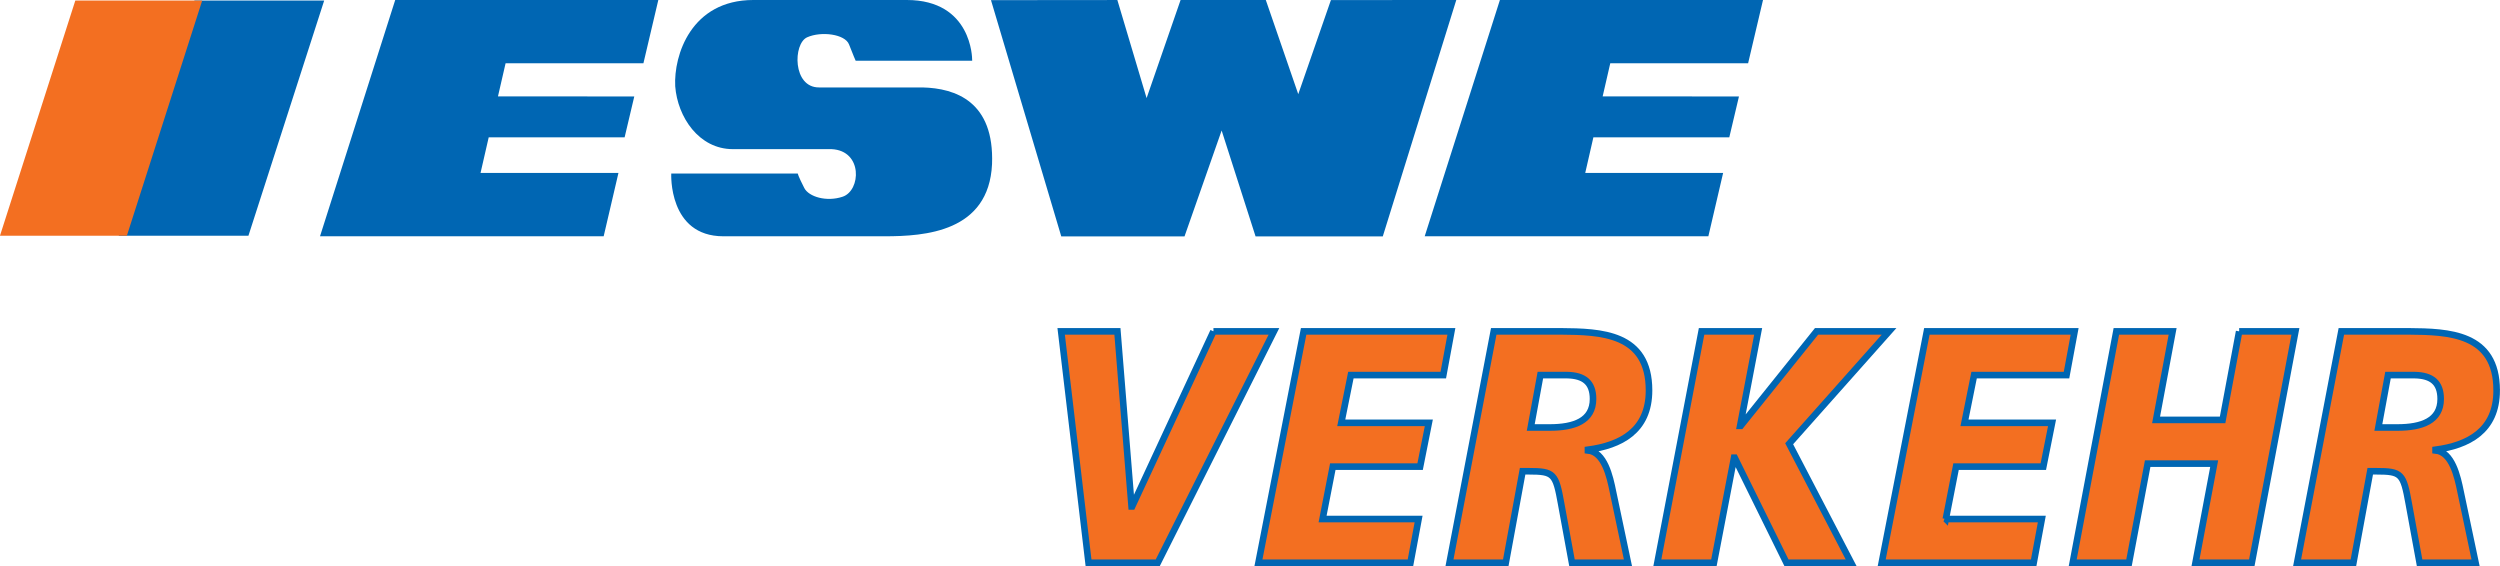 <?xml version="1.0" encoding="UTF-8" standalone="no"?>
<svg
   xmlns:svg="http://www.w3.org/2000/svg"
   xmlns="http://www.w3.org/2000/svg"
   version="1.1"
   width="753.281"
   height="170.578"
   id="svg4732">
  <defs
     id="defs4734" />
  <g
     transform="translate(26.781,-447.079)"
     id="layer1">
    <path
       d="m 32.414,448.062 -22.296,69.224 37.352,0 22.296,-69.224 -37.352,0"
       id="path14"
       style="fill:#0066b3;fill-opacity:1;fill-rule:nonzero;stroke:none" />
    <path
       d="m 32.414,448.062 -22.296,69.224 37.352,0 22.296,-69.224 -37.352,0 z"
       id="path26"
       style="fill:none;stroke:#0066b3;stroke-width:1.655;stroke-linecap:butt;stroke-linejoin:miter;stroke-miterlimit:4;stroke-opacity:1;stroke-dasharray:none" />
    <path
       d="m -3.483,448.062 -22.175,69.224 36.495,0 22.175,-69.224 -36.495,0"
       id="path30"
       style="fill:#f36f21;fill-opacity:1;fill-rule:nonzero;stroke:none" />
    <path
       d="m -3.483,448.062 -22.175,69.224 36.495,0 22.175,-69.224 -36.495,0 z"
       id="path42"
       style="fill:none;stroke:#f36f21;stroke-width:1.655;stroke-linecap:butt;stroke-linejoin:miter;stroke-miterlimit:4;stroke-opacity:1;stroke-dasharray:none" />
    <path
       d="m 425.155,447.088 -22.653,71.176 85.468,0.004 4.447,-19.077 -41.549,0 2.458,-10.735 40.951,0 2.912,-12.316 -41.072,-0.007 2.295,-9.993 41.535,0 4.484,-19.05 -79.277,0"
       id="path46"
       style="fill:#0066b3;fill-opacity:1;fill-rule:evenodd;stroke:none" />
    <path
       d="m 92.298,447.088 -22.653,71.176 85.468,0.004 4.452,-19.077 -41.554,0 2.462,-10.735 40.951,0 2.912,-12.316 -41.076,-0.007 2.3,-9.993 41.531,0 4.484,-19.05 -79.277,0"
       id="path50"
       style="fill:#0066b3;fill-opacity:1;fill-rule:evenodd;stroke:none" />
    <path
       d="m 266.132,464.923 c 0,0 0.046,-17.844 -19.713,-17.844 -11.904,0 -46.186,0 -46.186,0 -18.804,0 -24.044,16.708 -23.566,25.991 0.709,9.284 7.141,18.948 17.376,18.948 l 29.761,0 c 9.441,0.468 8.825,12.474 3.329,14.329 -4.85,1.642 -10.216,0.037 -11.574,-2.615 -1.971,-3.863 -1.952,-4.359 -1.952,-4.359 l -38.132,0 c 0,0 -0.951,18.901 15.711,18.901 0,0 37.617,0 48.57,0 12.14,0 31.422,-1.275 32.377,-21.748 0.714,-18.808 -10.953,-22.866 -20.951,-23.102 l -31.157,0 c -8.022,0.069 -7.888,-13.202 -3.603,-15.108 4.285,-1.906 11.426,-0.951 12.618,2.147 1.192,3.093 1.999,4.915 1.999,4.915 l 35.113,0.004 -0.019,-0.459"
       id="path54"
       style="fill:#0066b3;fill-opacity:1;fill-rule:nonzero;stroke:none" />
    <path
       d="m 271.803,447.088 21.187,71.218 37.139,0 11.185,-31.904 10.22,31.904 38.336,0 22.143,-71.218 -37.77,0.004 -9.845,28.361 -9.775,-28.366 -25.681,0 -10.239,29.557 -8.811,-29.557 -38.09,0.037 0,-0.037"
       id="path58"
       style="fill:#0066b3;fill-opacity:1;fill-rule:evenodd;stroke:none" />
    <path
       d="m 338.843,546.922 -24.489,52.743 -0.181,0 -4.262,-52.743 -16.954,0 8.25,69.729 20.858,0 35.006,-69.729 -18.229,0"
       id="path62"
       style="fill:#f36f21;fill-opacity:1;fill-rule:nonzero;stroke:none" />
    <path
       d="m 338.843,546.922 -24.489,52.743 -0.181,0 -4.262,-52.743 -16.954,0 8.25,69.729 20.858,0 35.006,-69.729 -18.229,0 z"
       id="path74"
       style="fill:none;stroke:#0066b3;stroke-width:1.989;stroke-linecap:butt;stroke-linejoin:miter;stroke-miterlimit:2.613;stroke-opacity:1;stroke-dasharray:none" />
    <path
       d="m 401.116,587.678 2.625,-13.188 -26.386,0 2.898,-14.38 27.846,0 2.444,-13.188 -44.522,0 -13.615,69.729 45.801,0 2.453,-13.184 -28.927,0 3.079,-15.79 26.302,0"
       id="path78"
       style="fill:#f36f21;fill-opacity:1;fill-rule:nonzero;stroke:none" />
    <path
       d="m 401.116,587.678 2.625,-13.188 -26.386,0 2.898,-14.38 27.846,0 2.444,-13.188 -44.522,0 -13.615,69.729 45.801,0 2.453,-13.184 -28.927,0 3.079,-15.79 26.302,0 z"
       id="path90"
       style="fill:none;stroke:#0066b3;stroke-width:1.989;stroke-linecap:butt;stroke-linejoin:miter;stroke-miterlimit:2.613;stroke-opacity:1;stroke-dasharray:none" />
    <path
       d="m 470.089,564.705 c 0,-17.283 -14.505,-17.682 -26.571,-17.784 l -20.218,0 -13.332,69.729 16.958,0 5.073,-27.577 1.818,0 c 7.619,0 8.161,0.7 9.794,9.794 l 3.265,17.784 16.865,0 -4.531,-21.479 c -0.909,-4.498 -2.541,-11.885 -7.526,-12.386 l 0,-0.199 c 9.701,-1.298 18.405,-5.597 18.405,-17.881 z m -29.924,11.19 -5.713,0 2.898,-15.785 8.073,0 c 5.078,0.098 7.795,2.198 7.795,7.188 0,6.599 -5.708,8.597 -13.054,8.597"
       id="path94"
       style="fill:#f36f21;fill-opacity:1;fill-rule:evenodd;stroke:none" />
    <path
       d="m 470.089,564.705 c 0,-17.283 -14.505,-17.682 -26.571,-17.784 l -20.218,0 -13.332,69.729 16.958,0 5.073,-27.577 1.818,0 c 7.619,0 8.161,0.7 9.794,9.794 l 3.265,17.784 16.865,0 -4.531,-21.479 c -0.909,-4.498 -2.541,-11.885 -7.526,-12.386 l 0,-0.199 c 9.701,-1.298 18.405,-5.597 18.405,-17.881 z"
       id="path106"
       style="fill:none;stroke:#0066b3;stroke-width:1.989;stroke-linecap:butt;stroke-linejoin:miter;stroke-miterlimit:2.613;stroke-opacity:1;stroke-dasharray:none" />
    <path
       d="m 440.165,575.89 -5.713,0 2.898,-15.785 8.073,0 c 5.073,0.102 7.795,2.203 7.795,7.188 0,6.603 -5.708,8.597 -13.054,8.597 z"
       id="path110"
       style="fill:none;stroke:#0066b3;stroke-width:1.989;stroke-linecap:butt;stroke-linejoin:miter;stroke-miterlimit:2.613;stroke-opacity:1;stroke-dasharray:none" />
    <path
       d="m 542.42,546.922 -21.85,0 -22.852,28.468 -0.181,0 5.439,-28.468 -17.051,0 -13.327,69.729 17.042,0 6.079,-31.667 0.181,0 15.599,31.667 19.495,0 -18.679,-35.864 30.105,-33.865 z"
       id="path114"
       style="fill:#f36f21;fill-opacity:1;fill-rule:nonzero;stroke:#0066b3;stroke-width:1.989;stroke-linecap:butt;stroke-linejoin:miter;stroke-miterlimit:2.613;stroke-opacity:1;stroke-dasharray:none" />
    <path
       d="m 559.517,603.463 3.084,-15.79 26.297,0 2.629,-13.184 -26.386,0 2.898,-14.385 27.846,0 2.448,-13.188 -44.526,0 -13.605,69.729 45.792,0 2.453,-13.184 -28.931,0 z"
       id="path118"
       style="fill:#f36f21;fill-opacity:1;fill-rule:nonzero;stroke:#0066b3;stroke-width:1.989;stroke-linecap:butt;stroke-linejoin:miter;stroke-miterlimit:2.613;stroke-opacity:1;stroke-dasharray:none" />
    <path
       d="m 647.906,546.922 -4.99,26.673 -20.042,0 4.985,-26.673 -16.958,0 -13.146,69.729 16.958,0 5.625,-29.873 20.042,0 -5.63,29.873 16.963,0 13.146,-69.729 -16.954,0 z"
       id="path122"
       style="fill:#f36f21;fill-opacity:1;fill-rule:nonzero;stroke:#0066b3;stroke-width:1.989;stroke-linecap:butt;stroke-linejoin:miter;stroke-miterlimit:2.613;stroke-opacity:1;stroke-dasharray:none" />
    <path
       d="m 725.491,564.705 c 0,-17.283 -14.51,-17.682 -26.576,-17.784 l -20.218,0 -13.332,69.729 16.963,0 5.073,-27.577 1.818,0 c 7.614,0 8.161,0.7 9.794,9.794 l 3.26,17.784 16.865,0 -4.526,-21.479 c -0.914,-4.498 -2.541,-11.885 -7.531,-12.386 l 0,-0.199 c 9.701,-1.298 18.41,-5.597 18.41,-17.881 z m -29.924,11.19 -5.718,0 2.903,-15.785 8.069,0 c 5.082,0.098 7.8,2.198 7.8,7.188 0,6.599 -5.708,8.597 -13.054,8.597"
       id="path126"
       style="fill:#f36f21;fill-opacity:1;fill-rule:evenodd;stroke:none" />
    <path
       d="m 725.491,564.705 c 0,-17.283 -14.51,-17.682 -26.576,-17.784 l -20.218,0 -13.332,69.729 16.963,0 5.073,-27.577 1.818,0 c 7.614,0 8.161,0.7 9.794,9.794 l 3.26,17.784 16.865,0 -4.526,-21.479 c -0.914,-4.498 -2.541,-11.885 -7.531,-12.386 l 0,-0.199 c 9.701,-1.298 18.41,-5.597 18.41,-17.881 z"
       id="path138"
       style="fill:none;stroke:#0066b3;stroke-width:1.989;stroke-linecap:butt;stroke-linejoin:miter;stroke-miterlimit:2.613;stroke-opacity:1;stroke-dasharray:none" />
    <path
       d="m 695.567,575.89 -5.722,0 2.908,-15.785 8.069,0 c 5.078,0.102 7.8,2.203 7.8,7.188 0,6.603 -5.708,8.597 -13.054,8.597 z"
       id="path142"
       style="fill:none;stroke:#0066b3;stroke-width:1.989;stroke-linecap:butt;stroke-linejoin:miter;stroke-miterlimit:2.613;stroke-opacity:1;stroke-dasharray:none" />
  </g>
</svg>
